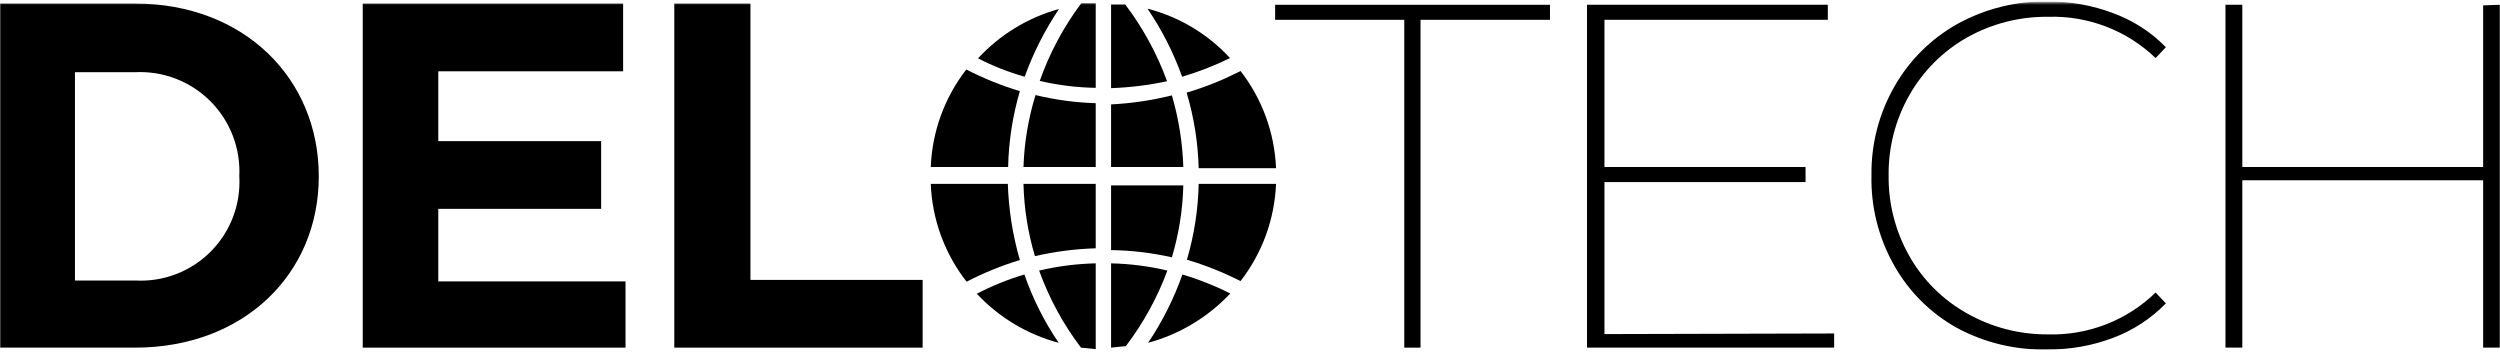 <?xml version="1.0" encoding="UTF-8"?> <svg xmlns="http://www.w3.org/2000/svg" width="1266" height="179" viewBox="0 0 1266 179" fill="none"><mask id="mask0_13_44" style="mask-type:luminance" maskUnits="userSpaceOnUse" x="0" y="1" width="1266" height="177"><path d="M1266 1.346H0V177.565H1266V1.346Z" fill="white"></path></mask><g mask="url(#mask0_13_44)"><path d="M0 1.803H68.445C123.475 1.803 161.432 39.608 161.432 89.303C161.432 138.998 123.17 176.04 68.445 176.04H0V1.803ZM68.445 142.046C75.475 142.444 82.511 141.352 89.09 138.842C95.669 136.332 101.644 132.461 106.624 127.482C111.603 122.502 115.474 116.527 117.984 109.948C120.494 103.369 121.586 96.333 121.188 89.303C121.538 82.284 120.413 75.27 117.886 68.713C115.359 62.155 111.486 56.2 106.517 51.231C101.548 46.262 95.593 42.389 89.035 39.862C82.478 37.335 75.464 36.21 68.445 36.559H37.957V142.046H68.445Z" fill="black"></path><path d="M183.688 1.803H315.547V36.102H221.95V71.468H304.419V105.766H221.95V142.504H316.766V176.04H183.688V1.803Z" fill="black"></path><path d="M341.461 1.803H380.028V141.742H467.223V176.04H341.461V1.803Z" fill="black"></path><path d="M518.901 38.846C523.274 26.747 529.11 15.229 536.279 4.547C520.547 8.893 506.343 17.552 495.273 29.547C502.819 33.429 510.734 36.544 518.901 38.846Z" fill="black"></path><path d="M562.648 44.638C572.184 44.306 581.672 43.133 591.002 41.132C585.917 27.191 578.775 14.088 569.813 2.26H562.648V44.638Z" fill="black"></path><path d="M526.523 40.979C535.825 43.139 545.329 44.315 554.877 44.486V1.65H547.56C538.593 13.617 531.5 26.879 526.523 40.979Z" fill="black"></path><path d="M554.874 125.736V93.114H518.289C518.59 105.512 520.538 117.814 524.082 129.699C534.194 127.387 544.506 126.06 554.874 125.736Z" fill="black"></path><path d="M562.648 52.87V84.577H599.234C598.844 72.287 596.898 60.097 593.441 48.297C583.349 50.814 573.036 52.346 562.648 52.87Z" fill="black"></path><path d="M598.624 38.846C606.961 36.399 615.07 33.237 622.862 29.394C611.649 17.198 597.141 8.514 581.094 4.395C588.375 15.088 594.266 26.665 598.624 38.846Z" fill="black"></path><path d="M593.441 130.309C596.984 118.476 598.932 106.224 599.234 93.876H562.648V126.65C573.012 126.796 583.332 128.022 593.441 130.309Z" fill="black"></path><path d="M554.874 84.577V52.26C544.597 51.939 534.381 50.559 524.387 48.144C520.741 59.963 518.69 72.215 518.289 84.577H554.874Z" fill="black"></path><path d="M510.516 84.577C510.794 71.566 512.793 58.649 516.462 46.163C507.101 43.338 498.019 39.664 489.328 35.187C478.323 49.369 472.033 66.639 471.34 84.577H510.516Z" fill="black"></path><path d="M598.776 138.998C594.469 151.22 588.63 162.847 581.398 173.601C597.319 169.284 611.726 160.629 623.014 148.601C615.232 144.695 607.122 141.482 598.776 138.998Z" fill="black"></path><path d="M600.91 46.925C604.628 59.353 606.678 72.219 607.008 85.187H646.184C645.47 67.3 639.181 50.084 628.197 35.949C619.465 40.453 610.329 44.128 600.91 46.925Z" fill="black"></path><path d="M591.154 137.016C581.807 134.802 572.252 133.576 562.648 133.357V176.04L570.118 175.278C578.981 163.633 586.07 150.739 591.154 137.016Z" fill="black"></path><path d="M607.008 93.114C606.73 106.125 604.731 119.042 601.062 131.528C610.418 134.3 619.501 137.923 628.196 142.351C639.181 128.216 645.47 111.001 646.184 93.114H607.008Z" fill="black"></path><path d="M554.877 133.357C545.223 133.579 535.619 134.806 526.219 137.016C531.256 151.026 538.401 164.186 547.408 176.04L554.877 176.802V133.357Z" fill="black"></path><path d="M516.462 131.681C512.829 119.13 510.781 106.173 510.364 93.114H471.34C472.035 111.123 478.381 128.456 489.48 142.656C498.119 138.18 507.151 134.506 516.462 131.681Z" fill="black"></path><path d="M518.749 138.998C510.43 141.48 502.366 144.747 494.664 148.754C505.878 160.765 520.247 169.376 536.127 173.601C528.837 162.882 522.994 151.247 518.749 138.998Z" fill="black"></path><path d="M711.127 10.034H645.73V2.413H784.907V10.034H719.358V176.04H711.127V10.034Z" fill="black"></path><path d="M928.808 168.875V176.04H803.656V2.413H925.607V10.034H812.498V84.577H914.326V92.199H812.498V169.18L928.808 168.875Z" fill="black"></path><path d="M991.154 166.131C977.818 158.764 966.789 147.84 959.294 134.577C951.362 120.663 947.357 104.857 947.709 88.845C947.487 73.09 951.488 57.563 959.294 43.876C966.824 30.599 977.841 19.635 991.154 12.169C1005.14 4.427 1020.9 0.486 1036.89 0.736C1048.24 0.638 1059.5 2.654 1070.12 6.681C1080.19 10.346 1089.31 16.233 1096.79 23.907L1091.61 29.394C1084.39 22.464 1075.85 17.047 1066.51 13.461C1057.16 9.875 1047.19 8.192 1037.19 8.51C1022.78 8.333 1008.59 11.961 996.032 19.028C983.877 25.928 973.816 35.989 966.916 48.144C959.853 60.534 956.222 74.584 956.398 88.845C956.224 103.154 959.854 117.253 966.916 129.699C973.789 141.835 983.859 151.853 996.032 158.662C1008.57 165.775 1022.77 169.456 1037.19 169.333C1047.22 169.611 1057.2 167.88 1066.54 164.24C1075.89 160.601 1084.41 155.128 1091.61 148.144L1096.79 153.631C1089.33 161.297 1080.28 167.23 1070.27 171.009C1059.61 175.055 1048.29 177.071 1036.89 176.954C1020.96 177.391 1005.19 173.661 991.154 166.131Z" fill="black"></path><path d="M1266 2.413V176.04H1257.46V91.284H1135.51V176.04H1126.98V2.413H1135.51V84.577H1257.46V2.717L1266 2.413Z" fill="black"></path></g></svg> 